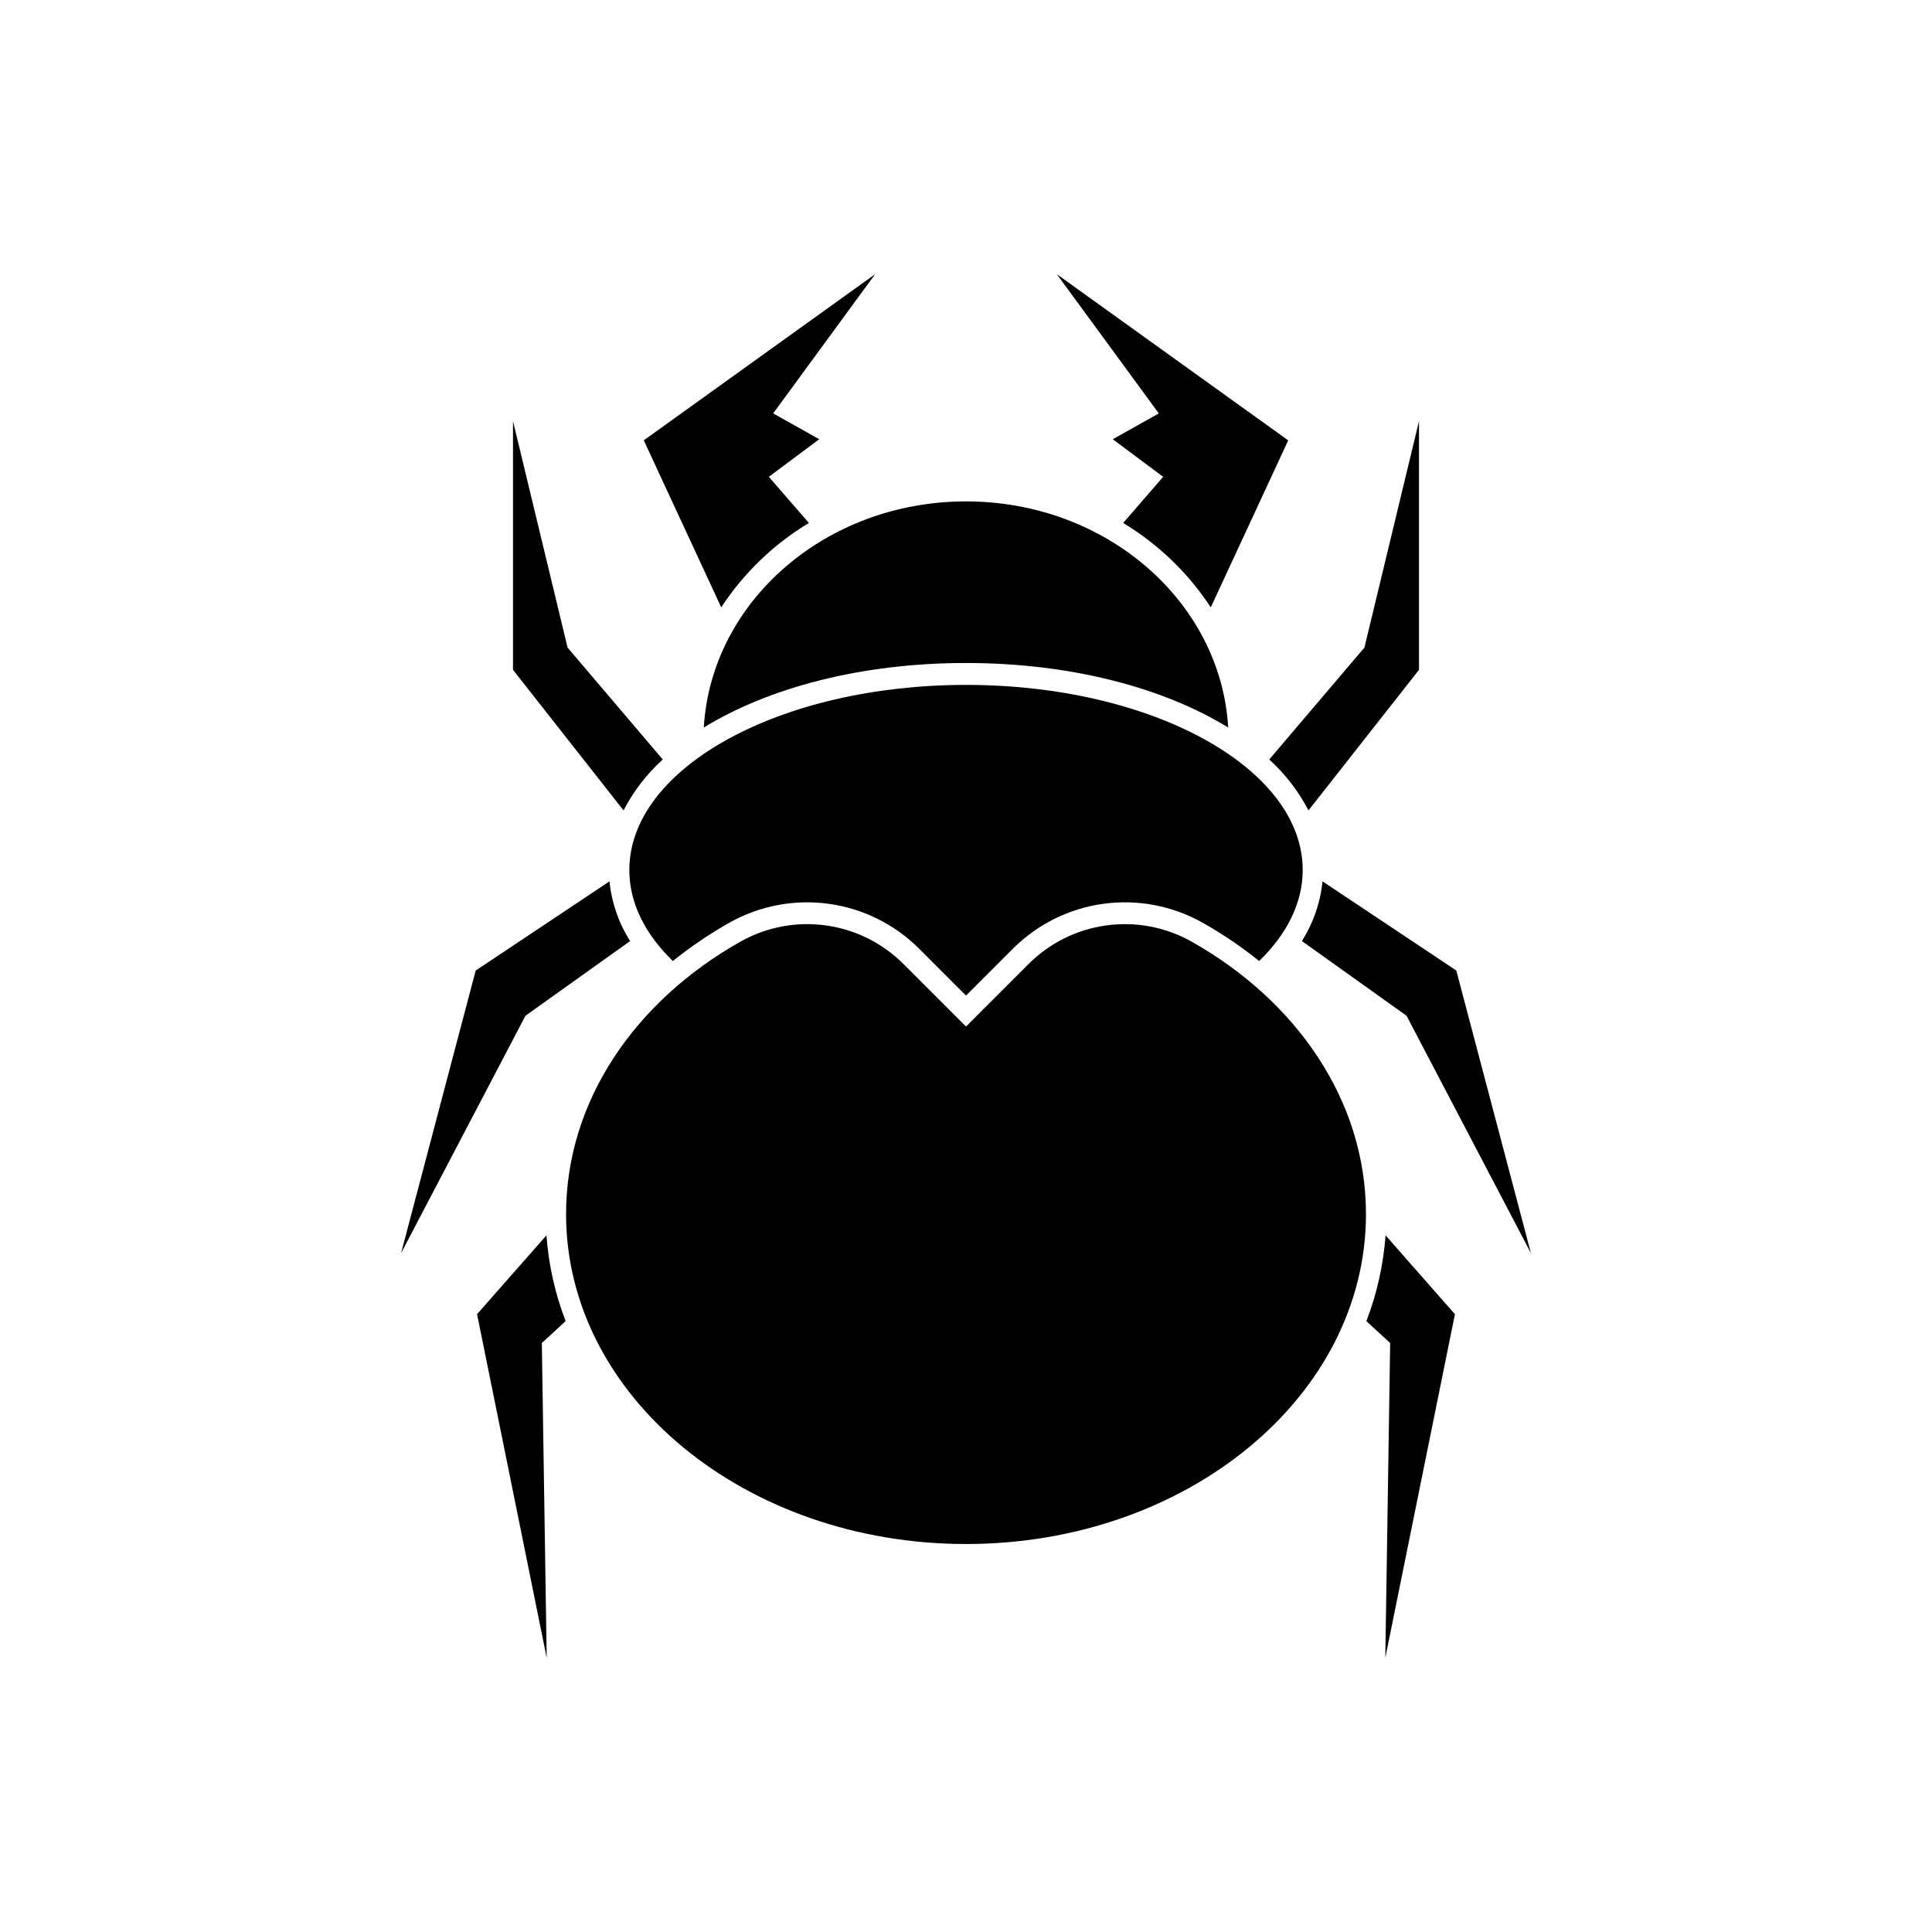 <?xml version="1.0" encoding="UTF-8"?>
<!-- Uploaded to: ICON Repo, www.svgrepo.com, Generator: ICON Repo Mixer Tools -->
<svg fill="#000000" width="800px" height="800px" version="1.1" viewBox="144 144 512 512" xmlns="http://www.w3.org/2000/svg">
 <g>
  <path d="m416.52 399.53-16.516 16.516-16.52-16.52v0.004c-5.551-5.578-12.773-9.188-20.566-10.277-7.789-1.094-15.727 0.391-22.594 4.231-27.957 15.742-46.309 42.23-46.309 72.262 0 48.289 47.453 87.434 105.99 87.434s105.99-39.145 105.99-87.434c0-30.031-18.352-56.52-46.309-72.262-6.871-3.84-14.805-5.324-22.598-4.231-7.793 1.09-15.016 4.699-20.566 10.277z"/>
  <path d="m322.31 398.68c4.766-3.832 9.836-7.262 15.164-10.254 7.977-4.441 17.184-6.16 26.227-4.894 9.043 1.262 17.43 5.438 23.887 11.895l12.414 12.414 12.414-12.414c6.453-6.457 14.84-10.633 23.883-11.898 9.043-1.262 18.25 0.457 26.23 4.898 5.328 2.992 10.398 6.426 15.16 10.254 7.332-7.125 11.535-15.352 11.535-24.117 0-27.094-39.949-49.059-89.223-49.059s-89.223 21.965-89.223 49.059c-0.004 8.77 4.203 16.992 11.531 24.117z"/>
  <path d="m400 319.7c27.703 0 52.27 6.523 69.488 17.102-1.973-33.395-32.328-59.926-69.488-59.926s-67.516 26.527-69.488 59.926c17.219-10.578 41.781-17.102 69.488-17.102z"/>
  <path d="m305.52 377.57-35.453 23.625-19.773 74.891 32.957-62.902 27.738-19.793c-3.031-4.773-4.902-10.191-5.469-15.82z"/>
  <path d="m319.64 345.27-25.227-29.656-14.461-60.008v65.906l29.285 37.25c2.641-5.078 6.16-9.648 10.402-13.492z"/>
  <path d="m293.9 494.11c-2.809-7.285-4.519-14.945-5.086-22.73l-18.387 20.891 18.453 91.07c-0.43-27.809-0.859-55.621-1.289-83.43z"/>
  <path d="m494.48 377.57 35.453 23.625 19.773 74.891-32.957-62.902-27.738-19.793c3.031-4.773 4.902-10.191 5.469-15.82z"/>
  <path d="m480.36 345.27 25.227-29.656 14.461-60.008v65.906l-29.285 37.25c-2.641-5.078-6.16-9.648-10.402-13.492z"/>
  <path d="m506.1 494.11c2.809-7.285 4.523-14.945 5.086-22.73l18.387 20.891-18.453 91.07c0.43-27.809 0.859-55.621 1.289-83.43z"/>
  <path d="m358.36 282.59-10.609-12.227 13.352-9.969-12.203-6.84c9.008-12.301 18.016-24.602 27.023-36.898-20.441 14.68-40.879 29.355-61.316 44.035l20.523 44.258 0.004 0.004c5.965-9.105 13.902-16.746 23.227-22.363z"/>
  <path d="m438.9 260.4 13.352 9.965-10.609 12.227c9.324 5.617 17.262 13.262 23.223 22.367l20.523-44.258c-20.438-14.68-40.879-29.355-61.316-44.035l27.023 36.898z"/>
 </g>
</svg>